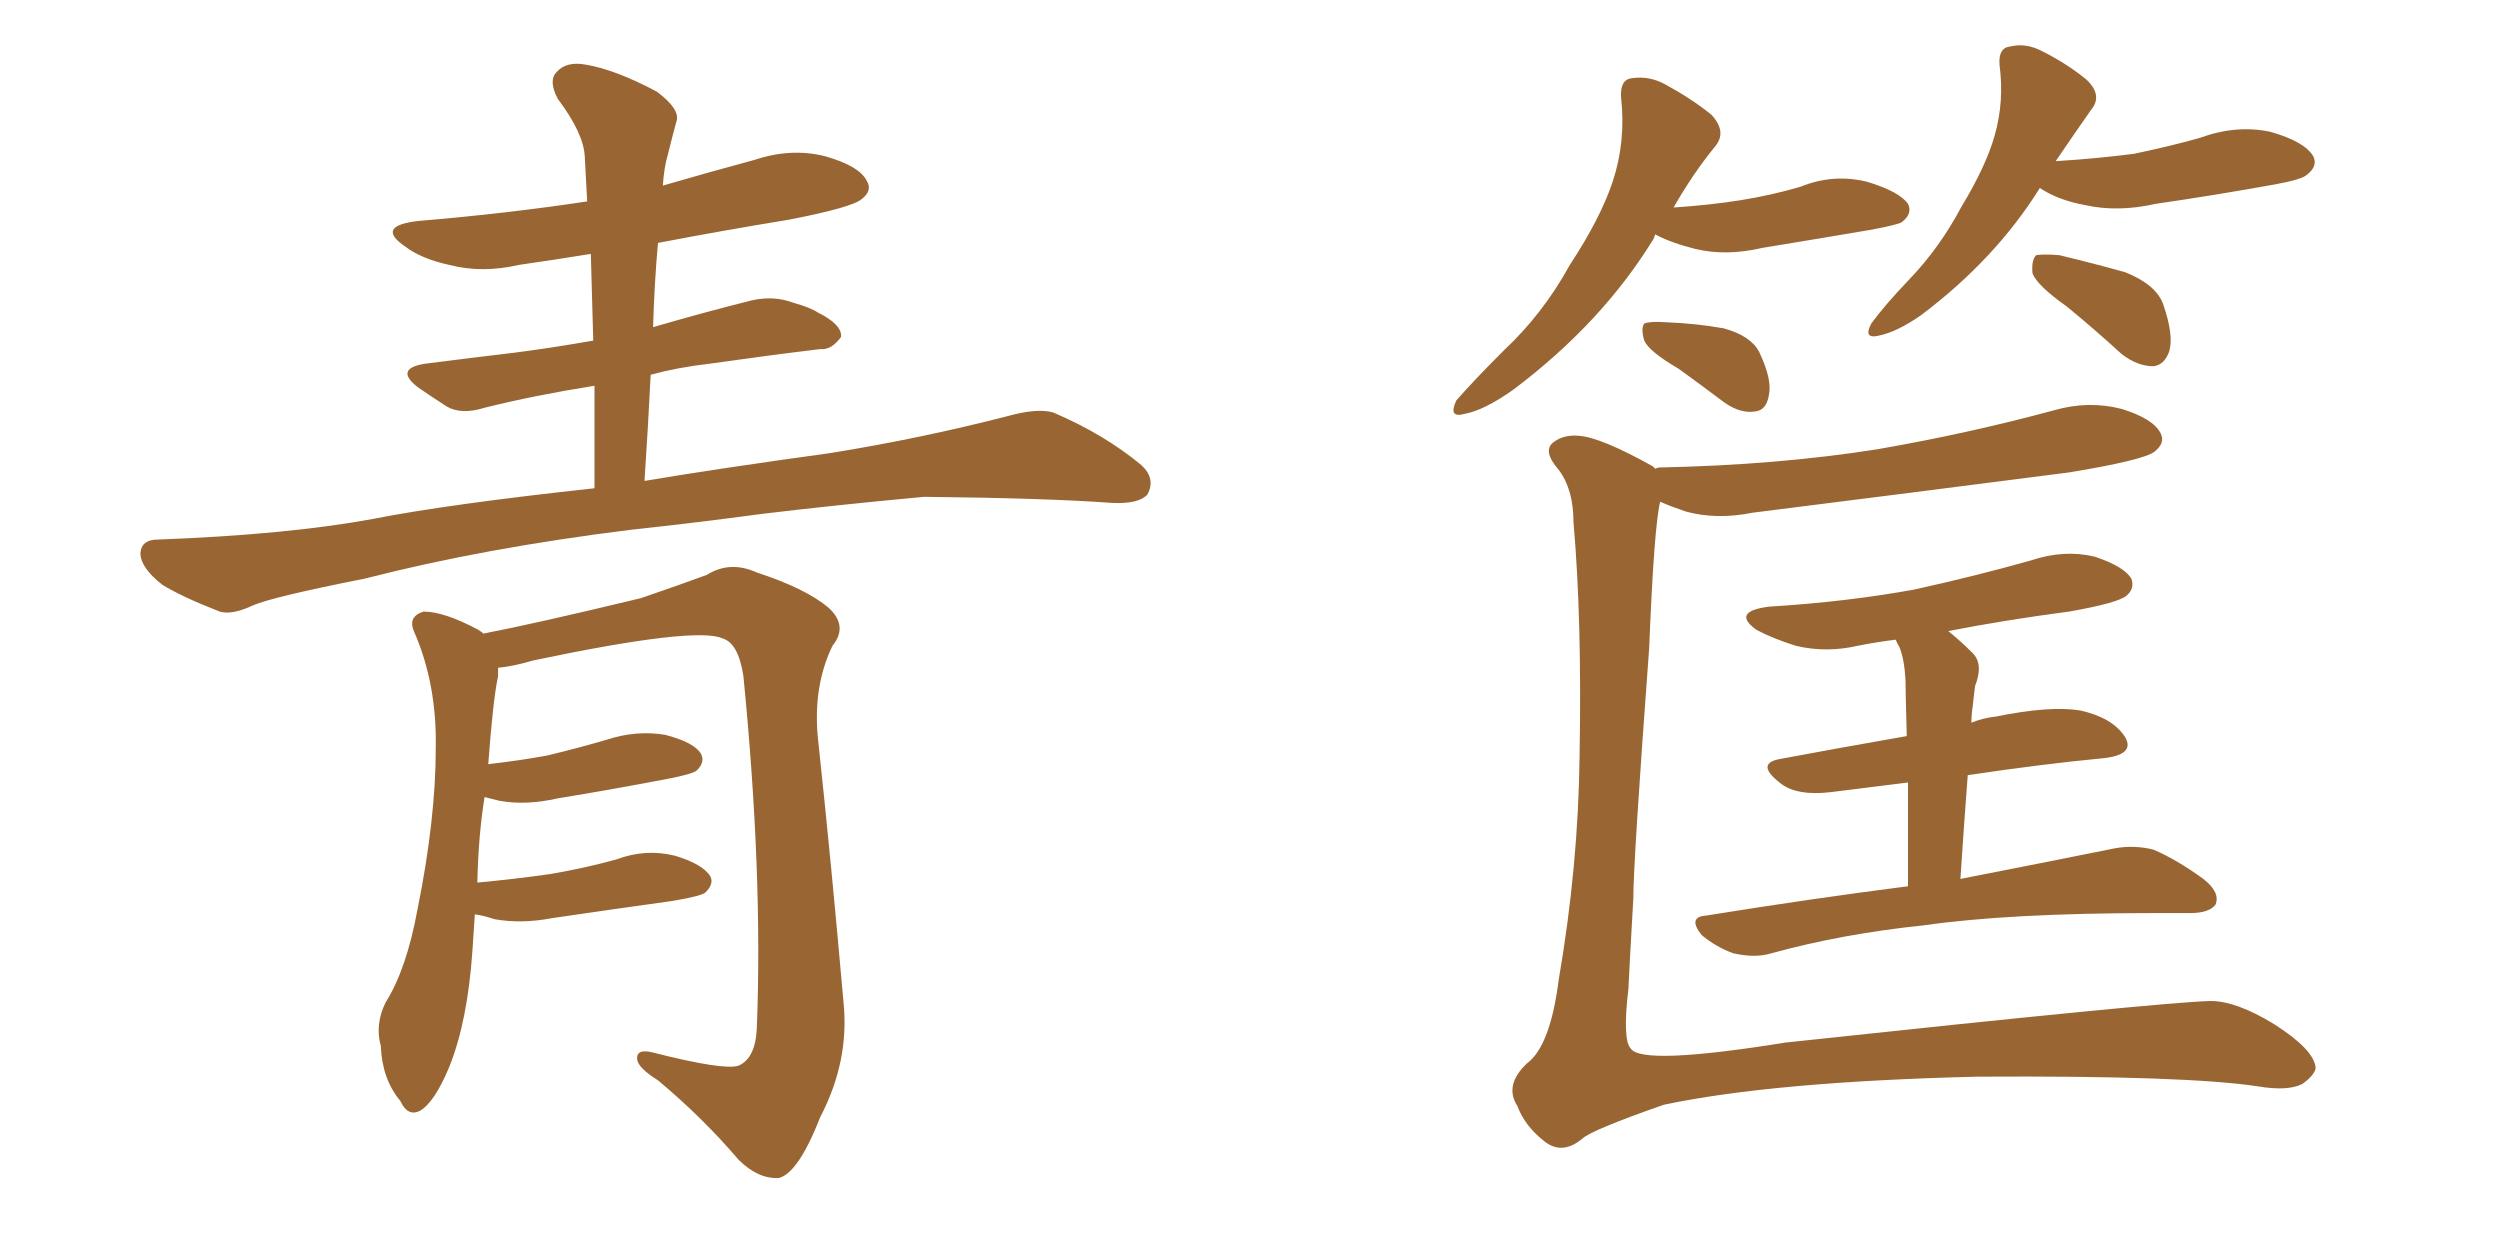 <svg xmlns="http://www.w3.org/2000/svg" xmlns:xlink="http://www.w3.org/1999/xlink" width="300" height="150"><path fill="#996633" padding="10" d="M77.34 57.71L77.34 57.71Q85.99 56.25 99.76 54.35L99.76 54.35Q110.60 52.59 120.85 49.95L120.85 49.95Q124.51 48.93 126.42 49.51L126.42 49.51Q132.57 52.15 136.96 55.81L136.96 55.81Q138.72 57.42 137.70 59.33L137.70 59.33Q136.67 60.50 133.45 60.35L133.45 60.35Q125.54 59.77 110.89 59.62L110.89 59.62Q99.90 60.64 91.41 61.67L91.41 61.67Q83.79 62.70 75.73 63.57L75.73 63.57Q58.01 65.77 43.80 69.43L43.80 69.43Q32.67 71.63 30.32 72.66L30.32 72.66Q27.83 73.83 26.37 73.39L26.37 73.39Q21.83 71.63 19.48 70.17L19.48 70.17Q16.85 68.12 16.85 66.36L16.85 66.36Q16.99 64.75 18.90 64.75L18.90 64.75Q34.57 64.16 44.82 62.26L44.82 62.26Q53.76 60.50 71.34 58.59L71.34 58.59Q71.34 52.15 71.34 46.29L71.34 46.29Q64.01 47.46 58.15 48.93L58.15 48.93Q55.37 49.80 53.61 48.78L53.61 48.78Q51.56 47.46 50.10 46.44L50.10 46.44Q47.31 44.24 50.98 43.65L50.98 43.65Q56.69 42.92 61.67 42.33L61.67 42.33Q66.21 41.75 71.19 40.87L71.19 40.87Q71.04 35.45 70.90 30.47L70.90 30.47Q66.36 31.20 62.26 31.79L62.26 31.79Q57.86 32.81 53.91 31.79L53.91 31.79Q50.54 31.05 48.63 29.59L48.63 29.59Q44.97 27.10 50.24 26.51L50.24 26.51Q60.79 25.63 70.46 24.17L70.46 24.17Q70.31 21.39 70.17 18.75L70.17 18.75Q70.02 15.97 66.94 11.87L66.94 11.87Q65.77 9.67 66.80 8.64L66.80 8.64Q67.97 7.32 70.31 7.76L70.31 7.76Q73.83 8.35 78.81 10.99L78.81 10.99Q81.74 13.18 81.15 14.65L81.15 14.65Q80.71 16.26 80.13 18.60L80.13 18.60Q79.69 20.07 79.54 22.27L79.54 22.27Q85.11 20.65 90.53 19.19L90.53 19.19Q94.92 17.72 99.02 18.75L99.02 18.75Q103.13 19.92 104.00 21.68L104.00 21.68Q104.74 22.85 103.42 23.88L103.42 23.88Q102.25 24.90 94.63 26.37L94.63 26.37Q86.57 27.69 78.96 29.15L78.96 29.15Q78.52 33.98 78.37 39.26L78.37 39.26Q84.38 37.50 90.23 36.04L90.23 36.04Q92.87 35.45 95.21 36.33L95.21 36.33Q97.27 36.91 98.14 37.50L98.14 37.50Q101.07 38.96 100.93 40.43L100.93 40.43Q99.76 42.04 98.44 41.89L98.44 41.89Q92.29 42.63 85.11 43.65L85.11 43.65Q81.30 44.09 78.08 44.97L78.08 44.97Q77.78 51.12 77.34 57.71ZM56.98 109.72L56.98 109.72L56.98 109.72Q56.84 111.77 56.69 114.11L56.69 114.11Q56.10 122.61 53.91 128.03L53.91 128.03Q52.15 132.28 50.39 133.30L50.39 133.30Q48.93 134.03 48.05 132.13L48.05 132.13Q45.85 129.49 45.70 125.54L45.70 125.54Q44.97 122.90 46.29 120.26L46.29 120.26Q48.78 116.31 50.10 109.13L50.10 109.13Q52.29 98.29 52.29 89.79L52.29 89.79Q52.44 82.03 49.66 75.73L49.66 75.73Q48.93 73.97 50.83 73.39L50.83 73.39Q53.32 73.39 57.42 75.59L57.42 75.59Q57.86 75.88 58.01 76.03L58.01 76.03Q64.16 74.85 76.90 71.78L76.90 71.78Q82.03 70.02 84.81 68.99L84.81 68.99Q87.60 67.24 90.82 68.70L90.82 68.70Q96.68 70.61 99.46 72.95L99.46 72.95Q101.81 75.15 99.90 77.49L99.90 77.49Q97.56 82.32 98.14 88.48L98.14 88.48Q99.76 103.56 101.22 120.26L101.22 120.26Q101.95 127.29 98.44 134.03L98.44 134.03Q95.80 140.77 93.46 141.36L93.46 141.36Q90.97 141.50 88.62 139.16L88.62 139.16Q84.38 134.18 78.96 129.64L78.96 129.64Q76.61 128.17 76.46 127.15L76.46 127.15Q76.32 125.83 78.22 126.27L78.22 126.27Q86.87 128.47 88.62 127.88L88.62 127.88Q90.67 127.00 90.82 123.34L90.82 123.34Q91.55 104.88 89.21 81.15L89.21 81.15Q88.62 77.20 86.72 76.61L86.72 76.61Q83.50 75.15 64.01 79.25L64.01 79.25Q61.52 79.98 59.77 80.13L59.77 80.13Q59.77 80.57 59.77 81.15L59.77 81.15Q59.18 83.79 58.59 91.70L58.59 91.70Q62.40 91.26 65.63 90.67L65.63 90.67Q69.29 89.79 72.80 88.77L72.80 88.77Q76.32 87.60 79.83 88.18L79.83 88.18Q83.20 89.06 84.08 90.38L84.08 90.38Q84.67 91.41 83.64 92.43L83.64 92.43Q83.20 92.87 80.13 93.46L80.13 93.46Q73.24 94.78 66.94 95.80L66.94 95.80Q63.13 96.68 59.91 96.09L59.91 96.09Q58.74 95.80 58.15 95.65L58.15 95.65Q57.42 100.05 57.28 105.91L57.28 105.91Q61.96 105.47 66.06 104.88L66.06 104.88Q70.31 104.15 73.97 103.13L73.97 103.13Q77.49 101.81 81.01 102.69L81.01 102.69Q84.38 103.71 85.25 105.18L85.25 105.18Q85.69 106.05 84.67 107.08L84.67 107.08Q84.23 107.52 80.71 108.11L80.71 108.11Q73.39 109.13 66.36 110.16L66.36 110.16Q62.55 110.89 59.33 110.30L59.33 110.30Q58.01 109.86 56.98 109.72ZM198.63 28.13L198.63 28.13Q198.49 28.42 198.49 28.56L198.49 28.56Q192.33 38.67 181.64 46.73L181.64 46.73Q178.13 49.22 175.78 49.66L175.78 49.66Q173.73 50.24 174.76 48.05L174.76 48.05Q176.81 45.70 180.47 42.04L180.47 42.04Q185.16 37.65 188.38 31.79L188.38 31.79Q192.04 26.22 193.51 21.83L193.51 21.83Q195.12 16.99 194.53 11.72L194.53 11.72Q194.38 9.52 195.85 9.38L195.85 9.38Q197.90 9.08 199.80 10.11L199.80 10.11Q203.03 11.87 205.37 13.77L205.37 13.77Q207.28 15.82 205.81 17.58L205.81 17.58Q203.17 20.80 200.83 24.90L200.83 24.90Q205.22 24.61 208.89 24.02L208.89 24.02Q212.55 23.44 216.06 22.41L216.06 22.41Q220.02 20.80 224.12 21.83L224.12 21.83Q227.93 23.00 228.96 24.46L228.96 24.46Q229.54 25.63 228.22 26.66L228.22 26.66Q227.78 26.95 224.71 27.54L224.71 27.54Q217.82 28.71 211.52 29.74L211.52 29.74Q207.13 30.76 203.47 29.88L203.47 29.88Q200.54 29.15 198.63 28.13ZM201.42 44.24L201.42 44.24Q197.90 42.19 197.31 40.87L197.31 40.87Q196.88 39.40 197.31 38.82L197.31 38.82Q198.05 38.53 199.95 38.67L199.95 38.67Q203.61 38.82 206.84 39.40L206.84 39.40Q210.06 40.28 211.08 42.19L211.08 42.19Q212.70 45.56 212.26 47.46L212.26 47.46Q211.96 49.22 210.64 49.37L210.64 49.37Q208.89 49.66 206.98 48.34L206.98 48.34Q204.05 46.14 201.42 44.24ZM244.78 22.56L244.78 22.56Q239.50 31.05 230.57 37.79L230.57 37.79Q227.64 39.84 225.44 40.28L225.44 40.28Q223.54 40.72 224.56 38.82L224.56 38.82Q226.03 36.77 229.10 33.54L229.10 33.54Q232.76 29.74 235.40 24.76L235.40 24.76Q238.33 19.92 239.36 16.26L239.36 16.26Q240.53 12.16 239.94 7.76L239.94 7.76Q239.79 5.71 241.26 5.57L241.26 5.57Q243.16 5.13 245.07 6.15L245.07 6.15Q248.00 7.62 250.34 9.52L250.34 9.52Q252.39 11.43 250.93 13.18L250.93 13.18Q248.88 16.11 246.68 19.34L246.68 19.34Q251.51 19.04 256.05 18.46L256.05 18.46Q260.30 17.58 263.96 16.55L263.96 16.55Q268.36 14.94 272.46 15.82L272.46 15.82Q276.56 16.99 277.59 18.75L277.59 18.75Q278.17 19.92 276.86 20.95L276.86 20.95Q276.27 21.53 273.05 22.12L273.05 22.12Q265.72 23.44 258.69 24.46L258.69 24.46Q254.15 25.49 250.20 24.61L250.20 24.61Q246.97 24.02 244.78 22.56ZM248.00 36.77L248.00 36.77Q244.48 34.28 243.90 32.81L243.90 32.81Q243.75 31.20 244.34 30.62L244.34 30.62Q245.21 30.47 247.12 30.62L247.12 30.62Q251.37 31.64 255.03 32.67L255.03 32.67Q258.69 34.13 259.57 36.47L259.57 36.47Q260.89 40.28 260.30 42.19L260.30 42.19Q259.72 43.80 258.40 43.95L258.40 43.95Q256.49 43.95 254.59 42.48L254.59 42.48Q251.22 39.40 248.00 36.77ZM198.63 56.25L198.63 56.25Q198.93 56.10 199.07 56.10L199.07 56.10Q213.28 55.81 225.29 53.91L225.29 53.91Q236.28 52.00 246.53 49.22L246.53 49.22Q250.63 48.05 254.59 49.07L254.59 49.07Q258.40 50.24 259.28 52.00L259.28 52.00Q259.86 53.17 258.54 54.20L258.54 54.20Q257.23 55.22 248.29 56.69L248.29 56.69Q228.96 59.18 210.35 61.52L210.35 61.52Q205.96 62.40 202.29 61.38L202.29 61.38Q200.54 60.79 199.22 60.21L199.22 60.21Q198.49 63.13 197.90 77.78L197.90 77.78Q196.00 103.42 196.00 107.81L196.00 107.81Q195.56 115.43 195.41 118.65L195.41 118.65Q194.68 124.80 195.70 125.83L195.70 125.83Q197.02 127.88 214.31 125.10L214.31 125.10Q259.42 120.26 265.28 120.12L265.28 120.12Q268.36 120.12 272.90 122.90L272.90 122.90Q277.73 125.98 277.88 128.17L277.88 128.17Q277.73 129.05 276.27 130.08L276.27 130.08Q274.51 130.96 271.00 130.37L271.00 130.37Q262.35 129.05 237.30 129.20L237.30 129.20Q212.84 129.79 199.66 132.57L199.66 132.57Q190.87 135.64 189.84 136.67L189.84 136.67Q187.35 138.72 185.16 136.82L185.16 136.82Q182.96 135.06 182.08 132.71L182.08 132.71Q180.47 130.22 183.25 127.59L183.25 127.59Q186.04 125.54 187.06 117.48L187.06 117.48Q189.40 103.86 189.55 90.67L189.55 90.67Q189.84 74.27 188.82 62.70L188.82 62.70Q188.82 58.74 187.06 56.40L187.06 56.40Q185.01 54.05 186.47 53.03L186.47 53.03Q187.65 52.15 189.40 52.29L189.40 52.29Q192.04 52.44 198.34 55.96L198.34 55.96Q198.49 56.10 198.63 56.25ZM228.96 106.35L228.96 106.35L228.96 106.35Q228.96 98.88 228.96 93.90L228.96 93.90Q224.41 94.48 219.58 95.07L219.58 95.07Q215.63 95.51 213.72 94.04L213.72 94.04Q210.64 91.70 213.43 91.11L213.43 91.11Q220.46 89.79 228.81 88.33L228.81 88.33Q228.66 82.62 228.66 81.59L228.66 81.59Q228.52 79.10 227.93 77.64L227.93 77.64Q227.64 77.20 227.49 76.76L227.49 76.76Q225.15 77.05 222.95 77.49L222.95 77.49Q219.14 78.37 215.48 77.49L215.48 77.49Q212.70 76.61 210.79 75.59L210.79 75.59Q207.71 73.39 212.26 72.80L212.26 72.80Q221.63 72.22 229.69 70.75L229.69 70.75Q237.01 69.14 243.75 67.24L243.75 67.24Q247.71 65.92 251.37 66.80L251.37 66.80Q254.88 67.97 255.76 69.43L255.76 69.43Q256.20 70.61 255.18 71.48L255.18 71.48Q254.15 72.36 248.29 73.39L248.29 73.39Q240.53 74.41 233.79 75.73L233.79 75.73Q235.25 76.90 236.72 78.37L236.72 78.37Q238.04 79.69 237.01 82.32L237.01 82.32Q236.87 83.35 236.72 84.81L236.72 84.81Q236.57 85.69 236.57 86.72L236.57 86.72Q238.04 86.13 239.50 85.99L239.50 85.99Q245.95 84.67 249.61 85.25L249.61 85.25Q253.56 86.13 255.03 88.48L255.03 88.48Q256.20 90.53 252.54 90.97L252.54 90.97Q244.92 91.70 236.13 93.02L236.13 93.02Q235.69 98.73 235.25 105.47L235.25 105.47Q246.53 103.27 253.71 101.81L253.71 101.81Q256.05 101.37 258.40 101.95L258.40 101.95Q261.18 103.13 264.40 105.47L264.40 105.47Q266.46 107.08 265.87 108.54L265.87 108.54Q265.14 109.57 262.79 109.57L262.79 109.57Q260.74 109.57 258.40 109.57L258.40 109.57Q241.11 109.57 230.86 111.04L230.86 111.04Q221.04 112.06 212.55 114.40L212.55 114.40Q210.64 114.99 208.01 114.40L208.01 114.40Q205.96 113.67 204.20 112.21L204.20 112.21Q202.44 110.01 204.79 109.86L204.79 109.86Q217.53 107.81 228.96 106.35Z"/></svg>